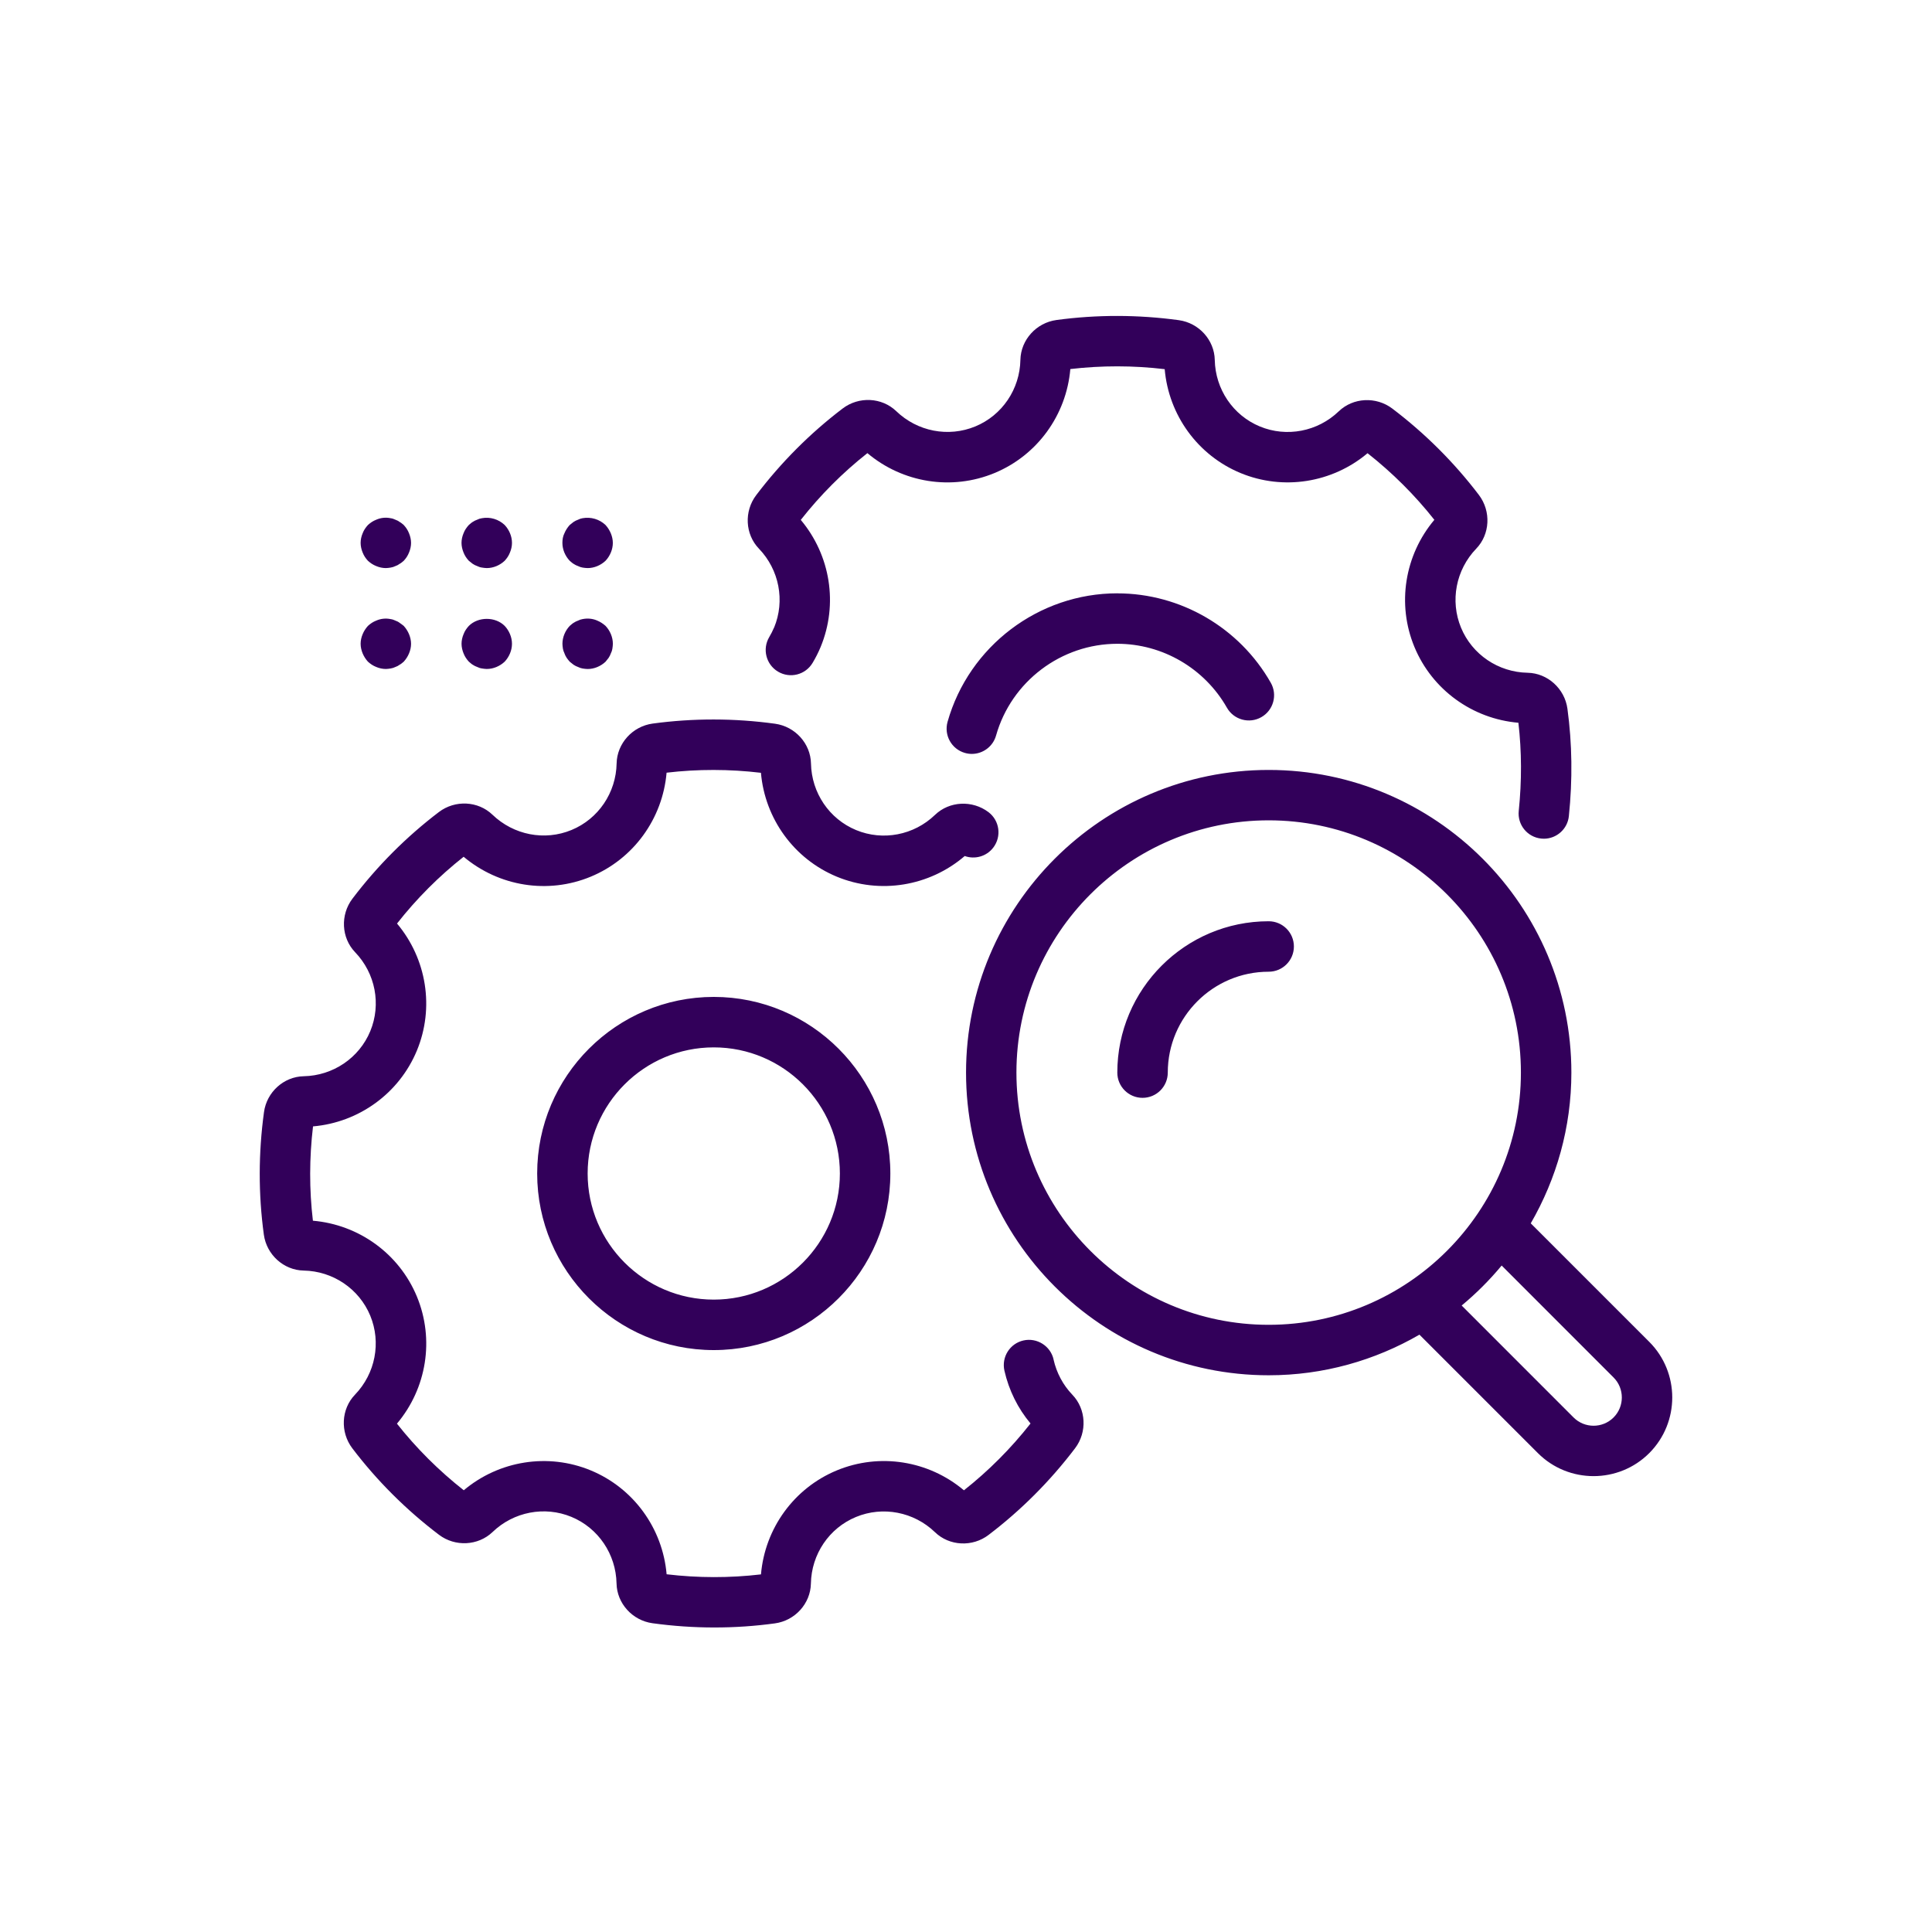 <?xml version="1.0" encoding="UTF-8"?>
<svg id="Layer_1" data-name="Layer 1" xmlns="http://www.w3.org/2000/svg" version="1.1" viewBox="0 0 500 500">
  <defs>
    <style>
      .cls-1 {
        fill: #32005a;
        stroke-width: 0px;
      }
    </style>
  </defs>
  <path class="cls-1" d="M146.08,169.09c.13.39.33.78.59,1.18.2.33.52.65.78.98.33.26.65.52.98.78.4.26.78.46,1.18.59.39.19.78.33,1.17.39.46.06.85.13,1.31.13,1.7,0,3.39-.72,4.63-1.89.26-.33.52-.65.78-.98.26-.39.45-.78.59-1.18.2-.39.33-.78.39-1.18.07-.46.13-.91.13-1.3,0-1.7-.72-3.39-1.89-4.63-.66-.59-1.37-1.05-2.15-1.37-1.17-.52-2.48-.65-3.79-.39-.39.06-.78.19-1.17.39-.39.13-.78.33-1.18.59-.33.19-.65.52-.98.78-1.18,1.24-1.89,2.94-1.89,4.63,0,.39.06.85.13,1.3.07.39.2.78.4,1.18ZM148.42,145.91c.4.26.78.46,1.18.59.39.19.78.33,1.17.39.46.06.85.13,1.31.13,1.7,0,3.39-.72,4.63-1.89,1.17-1.24,1.89-2.94,1.89-4.63,0-.85-.2-1.7-.52-2.48-.33-.78-.78-1.5-1.37-2.15-1.57-1.5-3.79-2.15-5.94-1.76-.39.06-.78.19-1.17.39-.39.13-.78.33-1.18.59-.33.26-.65.52-.98.78-.59.65-1.05,1.37-1.37,2.15-.4.78-.52,1.63-.52,2.48,0,1.7.71,3.39,1.89,4.63.33.26.65.59.98.78ZM121.34,171.24c.33.26.65.59.98.78.4.26.78.46,1.18.59.39.19.78.33,1.24.39.39.06.85.13,1.24.13,1.7,0,3.39-.72,4.63-1.89,1.17-1.24,1.89-2.94,1.89-4.63s-.72-3.39-1.89-4.63c-2.42-2.42-6.85-2.42-9.27,0-.59.65-1.05,1.3-1.37,2.15-.33.78-.52,1.63-.52,2.48s.2,1.7.52,2.48c.33.85.78,1.5,1.37,2.15ZM121.34,145.13c.33.26.65.52.98.78.4.26.78.46,1.18.59.39.19.78.33,1.24.39.39.06.85.13,1.24.13,1.7,0,3.39-.72,4.63-1.89.59-.65,1.05-1.31,1.37-2.15.33-.78.52-1.63.52-2.48,0-1.7-.72-3.39-1.89-4.63-1.57-1.5-3.79-2.15-5.88-1.76-.45.06-.85.19-1.24.39-.39.13-.78.33-1.18.59-.33.19-.65.52-.98.78-.59.65-1.05,1.3-1.37,2.15-.33.78-.52,1.63-.52,2.48s.2,1.7.52,2.48c.33.85.78,1.5,1.37,2.15ZM95.22,171.24c.65.59,1.31,1.04,2.15,1.37.78.33,1.63.52,2.48.52.39,0,.85-.07,1.24-.13.46-.07.85-.2,1.24-.39.39-.13.78-.33,1.11-.59.39-.19.72-.52,1.05-.78.59-.65,1.05-1.37,1.37-2.15.33-.78.52-1.63.52-2.48s-.2-1.7-.52-2.48c-.33-.78-.78-1.5-1.37-2.15-.33-.26-.66-.52-1.05-.78-.33-.26-.72-.46-1.11-.59-.4-.19-.78-.33-1.24-.39-1.24-.26-2.54-.13-3.72.39-.85.33-1.5.78-2.15,1.37-.59.65-1.05,1.37-1.37,2.15-.33.78-.52,1.63-.52,2.48s.2,1.7.52,2.48c.33.78.78,1.5,1.37,2.15ZM95.22,145.13c.65.59,1.31,1.04,2.15,1.37.78.33,1.63.52,2.48.52.39,0,.85-.07,1.24-.13.46-.07.85-.2,1.24-.39.39-.13.78-.33,1.11-.59.39-.19.72-.52,1.05-.78.59-.65,1.05-1.31,1.37-2.15.33-.78.52-1.63.52-2.48s-.2-1.7-.52-2.48c-.33-.85-.78-1.5-1.37-2.15-.33-.26-.66-.59-1.05-.78-.33-.26-.72-.46-1.11-.59-.4-.19-.78-.33-1.24-.39-1.24-.26-2.54-.13-3.72.39-.85.33-1.5.78-2.15,1.37-.59.65-1.05,1.3-1.37,2.15-.33.78-.52,1.63-.52,2.48s.2,1.7.52,2.48c.33.85.78,1.5,1.37,2.15ZM328.33,238.42c-21.6,0-39.17,17.57-39.17,39.17,0,3.6,2.92,6.53,6.53,6.53s6.53-2.92,6.53-6.53c0-14.4,11.71-26.11,26.11-26.11,3.61,0,6.53-2.92,6.53-6.53s-2.92-6.53-6.53-6.53ZM426.82,347.26l-30.66-30.66c6.64-11.5,10.51-24.8,10.51-39.01,0-43.19-35.14-78.33-78.33-78.33s-78.33,35.14-78.33,78.33,35.14,78.33,78.33,78.33c14.21,0,27.51-3.86,39.01-10.51l30.66,30.66c3.97,3.97,9.19,5.95,14.4,5.95s10.44-1.98,14.41-5.95c7.94-7.95,7.94-20.87,0-28.81ZM328.33,342.86c-35.99,0-65.28-29.28-65.28-65.28s29.29-65.28,65.28-65.28,65.28,29.28,65.28,65.28-29.29,65.28-65.28,65.28ZM417.59,366.84c-2.86,2.86-7.5,2.85-10.35,0l-28.96-28.97c3.76-3.12,7.23-6.59,10.35-10.35l28.96,28.97c2.85,2.85,2.85,7.5,0,10.35ZM184.72,258c-25.19,0-45.7,20.5-45.7,45.7s20.5,45.7,45.7,45.7,45.7-20.5,45.7-45.7-20.5-45.7-45.7-45.7ZM184.72,336.34c-18,0-32.64-14.64-32.64-32.64s14.64-32.64,32.64-32.64,32.64,14.64,32.64,32.64-14.64,32.64-32.64,32.64ZM200.32,162.42c-.36.86-.78,1.67-1.24,2.45-1.84,3.1-.83,7.1,2.27,8.95,3.12,1.85,7.1.83,8.95-2.27.78-1.3,1.48-2.67,2.08-4.12,4.58-11.07,2.54-23.74-5.14-32.88,5.06-6.44,10.85-12.24,17.24-17.28,9.13,7.69,21.81,9.75,32.9,5.15,11.08-4.59,18.6-15.01,19.62-26.91,8.09-.94,16.28-.94,24.42.03,1.03,11.89,8.55,22.29,19.62,26.88,11.07,4.58,23.75,2.55,32.88-5.13,6.44,5.07,12.25,10.86,17.29,17.24-7.7,9.14-9.75,21.82-5.16,32.9,4.59,11.08,15.01,18.6,26.91,19.62.86,7.39.89,15.06.09,22.8-.38,3.59,2.22,6.8,5.81,7.17.23.03.46.04.68.04,3.3,0,6.14-2.5,6.48-5.85.98-9.43.86-18.77-.37-27.79-.71-5.21-5.14-9.21-10.3-9.31-7.6-.14-14.36-4.72-17.24-11.67-2.87-6.95-1.33-14.97,3.93-20.44,3.59-3.71,3.89-9.68.71-13.89-6.39-8.41-13.94-15.94-22.42-22.37-4.19-3.17-10.13-2.87-13.85.7-5.47,5.26-13.5,6.8-20.43,3.93-6.94-2.87-11.52-9.64-11.67-17.22-.1-5.15-4.09-9.57-9.3-10.29-10.54-1.44-21.2-1.46-31.67-.04-5.22.71-9.22,5.14-9.33,10.3-.14,7.6-4.72,14.37-11.67,17.24-6.96,2.87-14.97,1.33-20.46-3.95-3.72-3.58-9.68-3.88-13.87-.69-8.42,6.4-15.95,13.95-22.37,22.42-3.18,4.18-2.88,10.14.7,13.85,5.26,5.47,6.8,13.49,3.93,20.43ZM289.17,153.55c-20.34,0-38.4,13.67-43.94,33.25-.98,3.47,1.03,7.08,4.5,8.06.6.17,1.19.25,1.78.25,2.84,0,5.46-1.88,6.27-4.76,3.95-13.98,16.86-23.74,31.38-23.74,11.69,0,22.56,6.34,28.37,16.55,1.78,3.13,5.78,4.22,8.9,2.44,3.14-1.78,4.23-5.77,2.45-8.9-8.12-14.28-23.35-23.14-39.72-23.14ZM272.67,351.84c-.79-3.52-4.33-5.72-7.8-4.93-3.52.79-5.72,4.29-4.93,7.81,1.15,5.07,3.47,9.76,6.76,13.68-5.06,6.44-10.84,12.24-17.24,17.29-9.12-7.69-21.81-9.74-32.9-5.15-11.08,4.59-18.6,15-19.62,26.91-8.08.95-16.28.94-24.42-.03-1.03-11.89-8.55-22.29-19.62-26.88-11.07-4.58-23.75-2.54-32.88,5.14-6.44-5.07-12.25-10.86-17.29-17.24,7.7-9.14,9.75-21.82,5.16-32.9-4.59-11.08-15.01-18.6-26.91-19.62-.96-8.07-.94-16.26.03-24.41,11.88-1.03,22.29-8.55,26.88-19.62,4.58-11.07,2.54-23.74-5.14-32.88,5.06-6.44,10.85-12.24,17.24-17.28,9.14,7.69,21.81,9.75,32.9,5.15,11.08-4.59,18.6-15.01,19.62-26.91,8.09-.95,16.27-.94,24.42.03,1.03,11.89,8.55,22.29,19.62,26.88,11.16,4.62,23.97,2.51,33.12-5.34,2.61.93,5.64.13,7.4-2.2,2.18-2.87,1.63-6.96-1.24-9.15-4.19-3.17-10.13-2.88-13.85.7-5.47,5.27-13.5,6.8-20.43,3.93-6.94-2.87-11.52-9.64-11.67-17.23-.1-5.15-4.09-9.57-9.3-10.29-10.54-1.45-21.2-1.46-31.67-.04-5.22.71-9.22,5.14-9.33,10.3-.14,7.6-4.72,14.37-11.67,17.24-6.96,2.88-14.97,1.32-20.46-3.95-3.72-3.58-9.68-3.88-13.87-.69-8.42,6.4-15.95,13.95-22.37,22.42-3.18,4.18-2.88,10.14.69,13.85,5.26,5.47,6.8,13.49,3.93,20.43-2.87,6.94-9.64,11.52-17.23,11.67-5.16.1-9.58,4.1-10.28,9.29-1.45,10.55-1.47,21.21-.04,31.69.71,5.21,5.14,9.21,10.3,9.31,7.59.14,14.36,4.72,17.24,11.67,2.87,6.95,1.33,14.97-3.95,20.45-3.58,3.71-3.88,9.68-.69,13.88,6.39,8.41,13.94,15.94,22.43,22.38,4.17,3.16,10.12,2.86,13.85-.7,5.47-5.27,13.5-6.8,20.43-3.93,6.94,2.87,11.52,9.64,11.67,17.23.1,5.15,4.09,9.57,9.3,10.29,5.32.73,10.66,1.1,15.99,1.1s10.49-.35,15.68-1.06c5.22-.7,9.23-5.13,9.33-10.3.14-7.6,4.72-14.37,11.67-17.24,6.94-2.87,14.97-1.33,20.44,3.94,3.72,3.6,9.7,3.9,13.88.7,8.42-6.4,15.95-13.95,22.38-22.42,3.18-4.19,2.87-10.14-.7-13.85-2.4-2.5-4.09-5.65-4.87-9.11Z"/>
</svg>